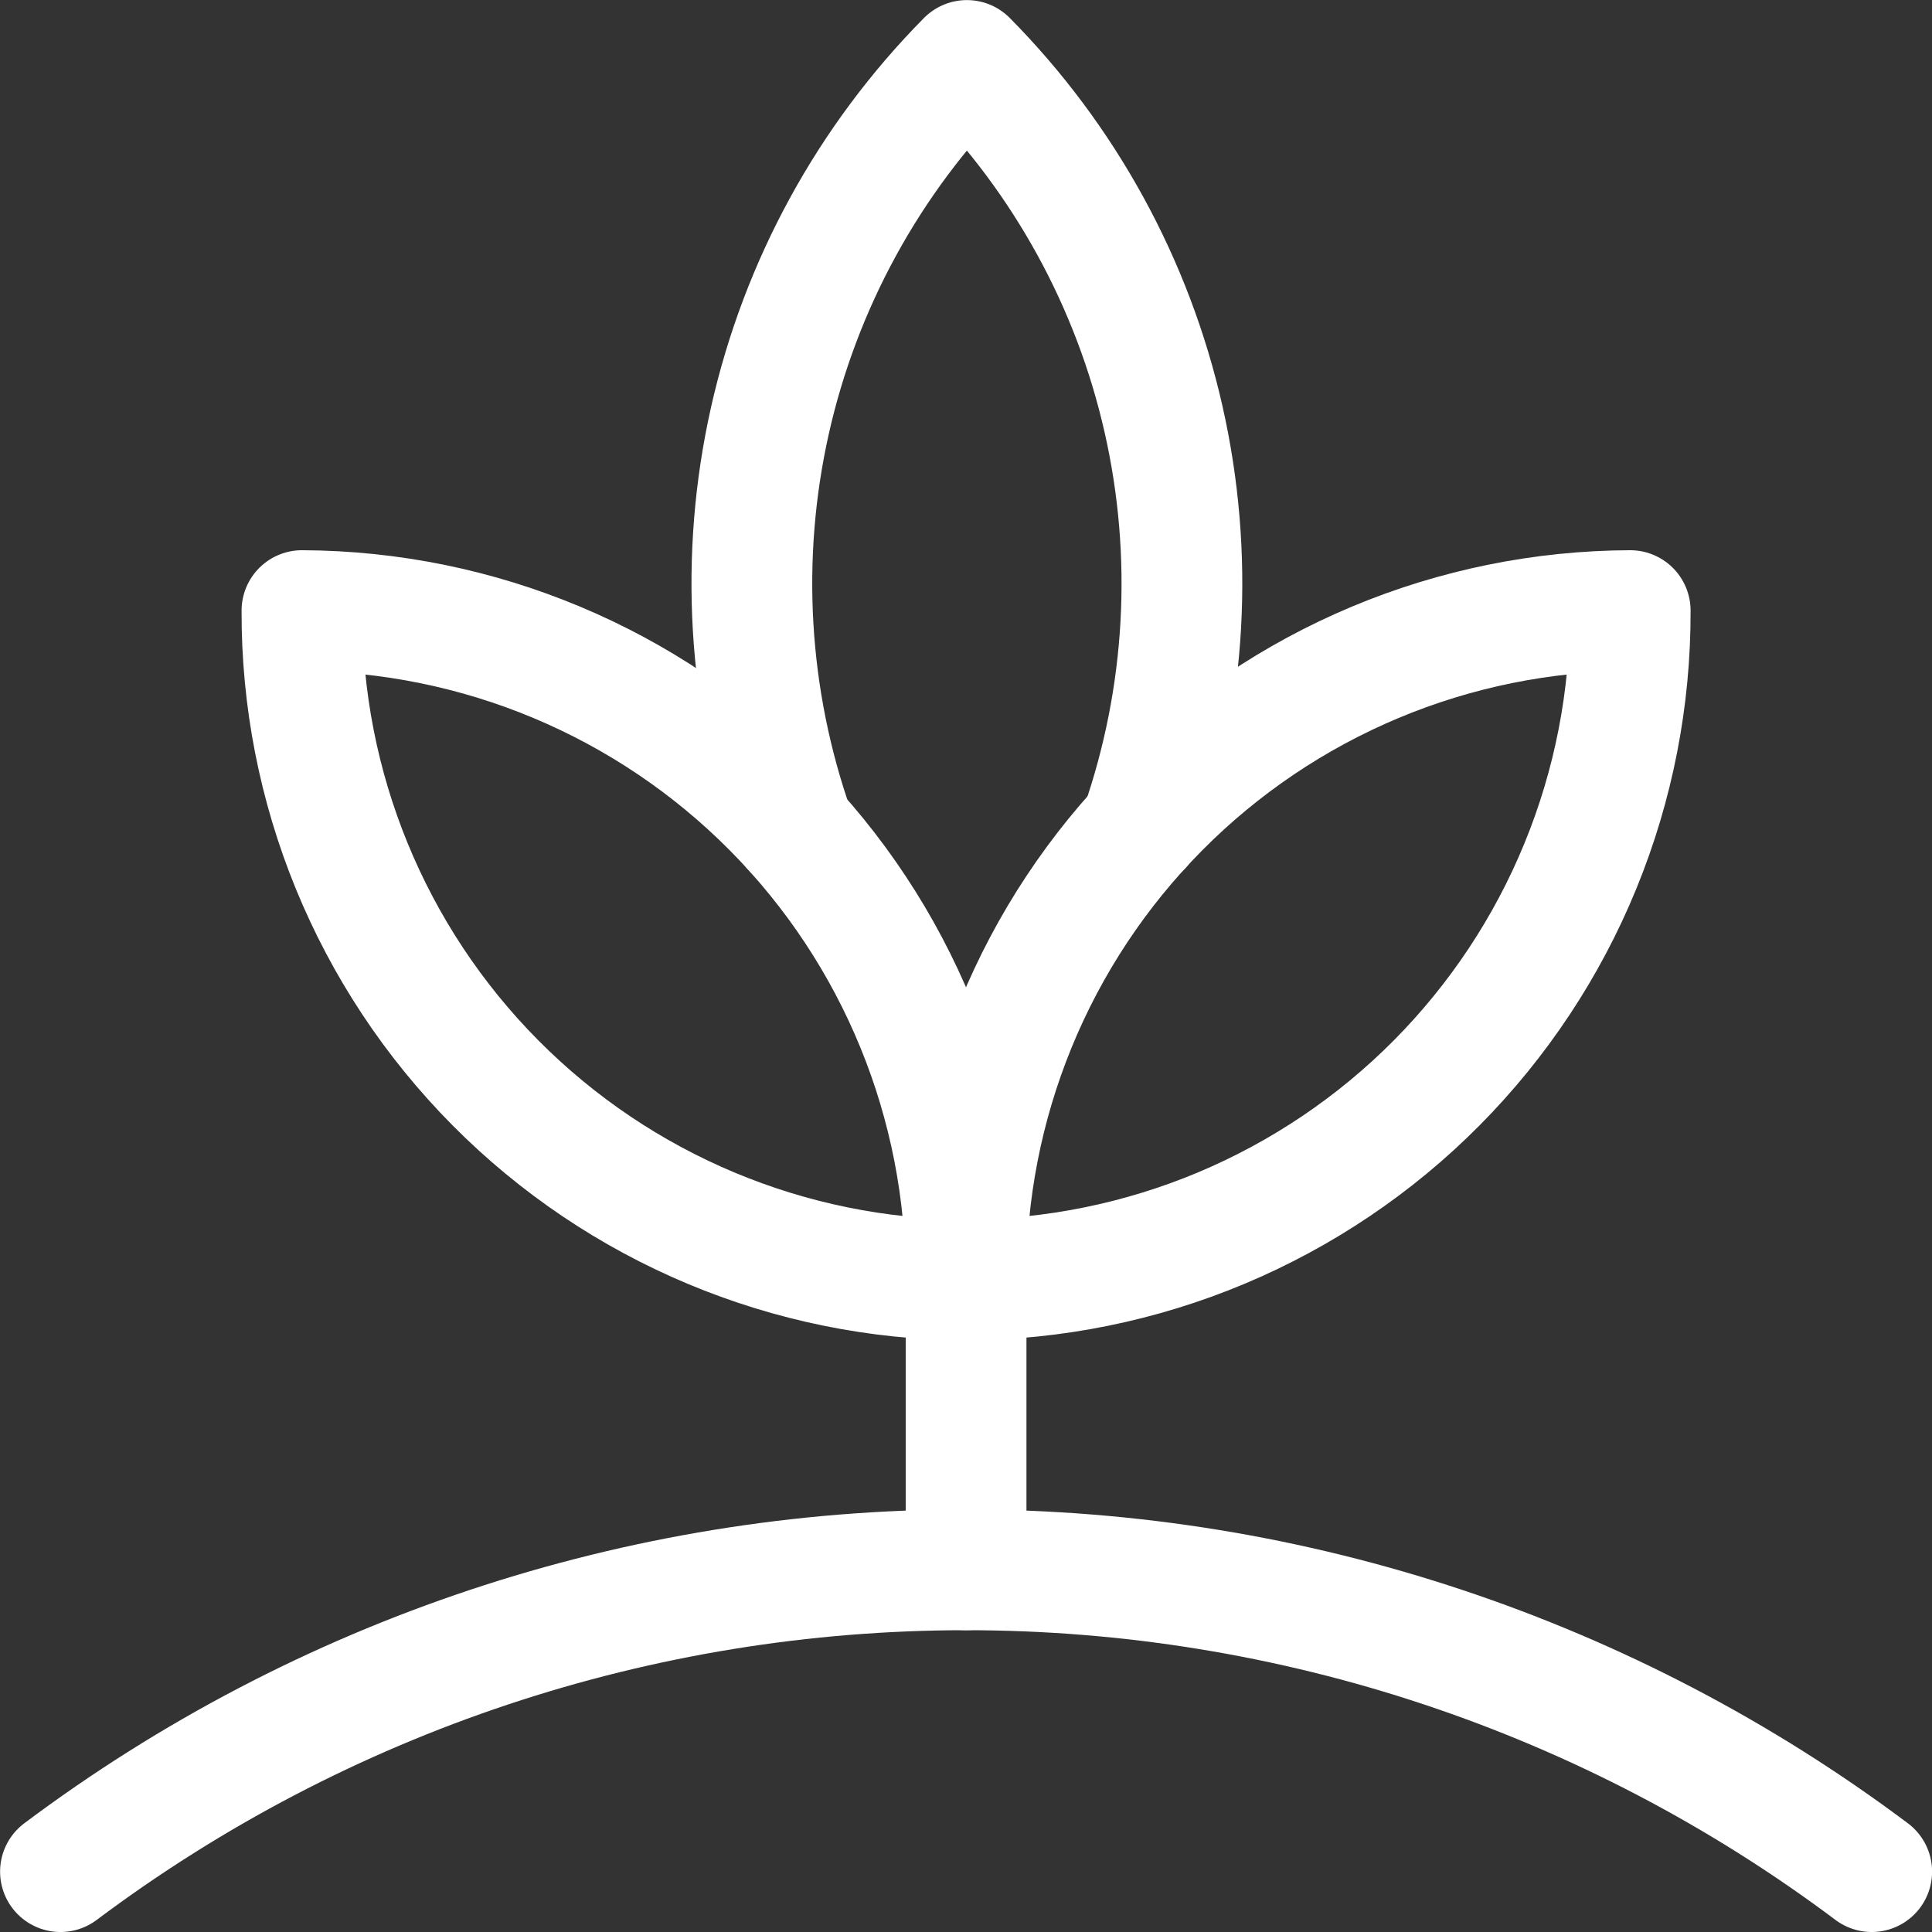 <svg width="48" height="48" viewBox="0 0 48 48" fill="none" xmlns="http://www.w3.org/2000/svg">
<rect x="0" y="0" width="48" height="48" fill="#333333" stroke="none"/>
<g clip-path="url(#clip0)">
<path d="M40.502 15.17C38.326 15.178 36.174 15.615 34.167 16.455C32.16 17.296 30.339 18.523 28.807 20.067C27.274 21.611 26.061 23.442 25.236 25.456C24.412 27.469 23.991 29.624 24 31.8C26.175 31.791 28.328 31.355 30.335 30.515C32.341 29.674 34.163 28.447 35.695 26.903C37.227 25.358 38.441 23.527 39.265 21.514C40.09 19.501 40.51 17.345 40.502 15.17V15.17Z" stroke="white" stroke-width="3" stroke-linecap="round" stroke-linejoin="round"/>
<path d="M28.342 20.558C29.475 17.295 29.671 13.78 28.907 10.412C28.144 7.044 26.451 3.957 24.022 1.502C21.584 3.967 19.888 7.068 19.128 10.45C18.369 13.833 18.577 17.362 19.728 20.632" stroke="white" stroke-width="3" stroke-linecap="round" stroke-linejoin="round"/>
<path d="M7.502 15.17C11.895 15.188 16.101 16.95 19.195 20.069C22.288 23.187 24.017 27.407 24 31.8C19.607 31.782 15.401 30.02 12.307 26.901C9.213 23.783 7.485 19.563 7.502 15.17V15.17Z" stroke="white" stroke-width="3" stroke-linecap="round" stroke-linejoin="round"/>
<path d="M24.002 39.002V31.8" stroke="white" stroke-width="3" stroke-linecap="round" stroke-linejoin="round"/>
<path d="M1.502 46.5C7.994 41.633 15.888 39.002 24.002 39.002C32.115 39.002 40.01 41.633 46.502 46.5" stroke="white" stroke-width="3" stroke-linecap="round" stroke-linejoin="round"/>
</g>
<defs>
<clipPath id="clip0">
<rect width="48" height="48" fill="white"/>
</clipPath>
</defs>
</svg>
